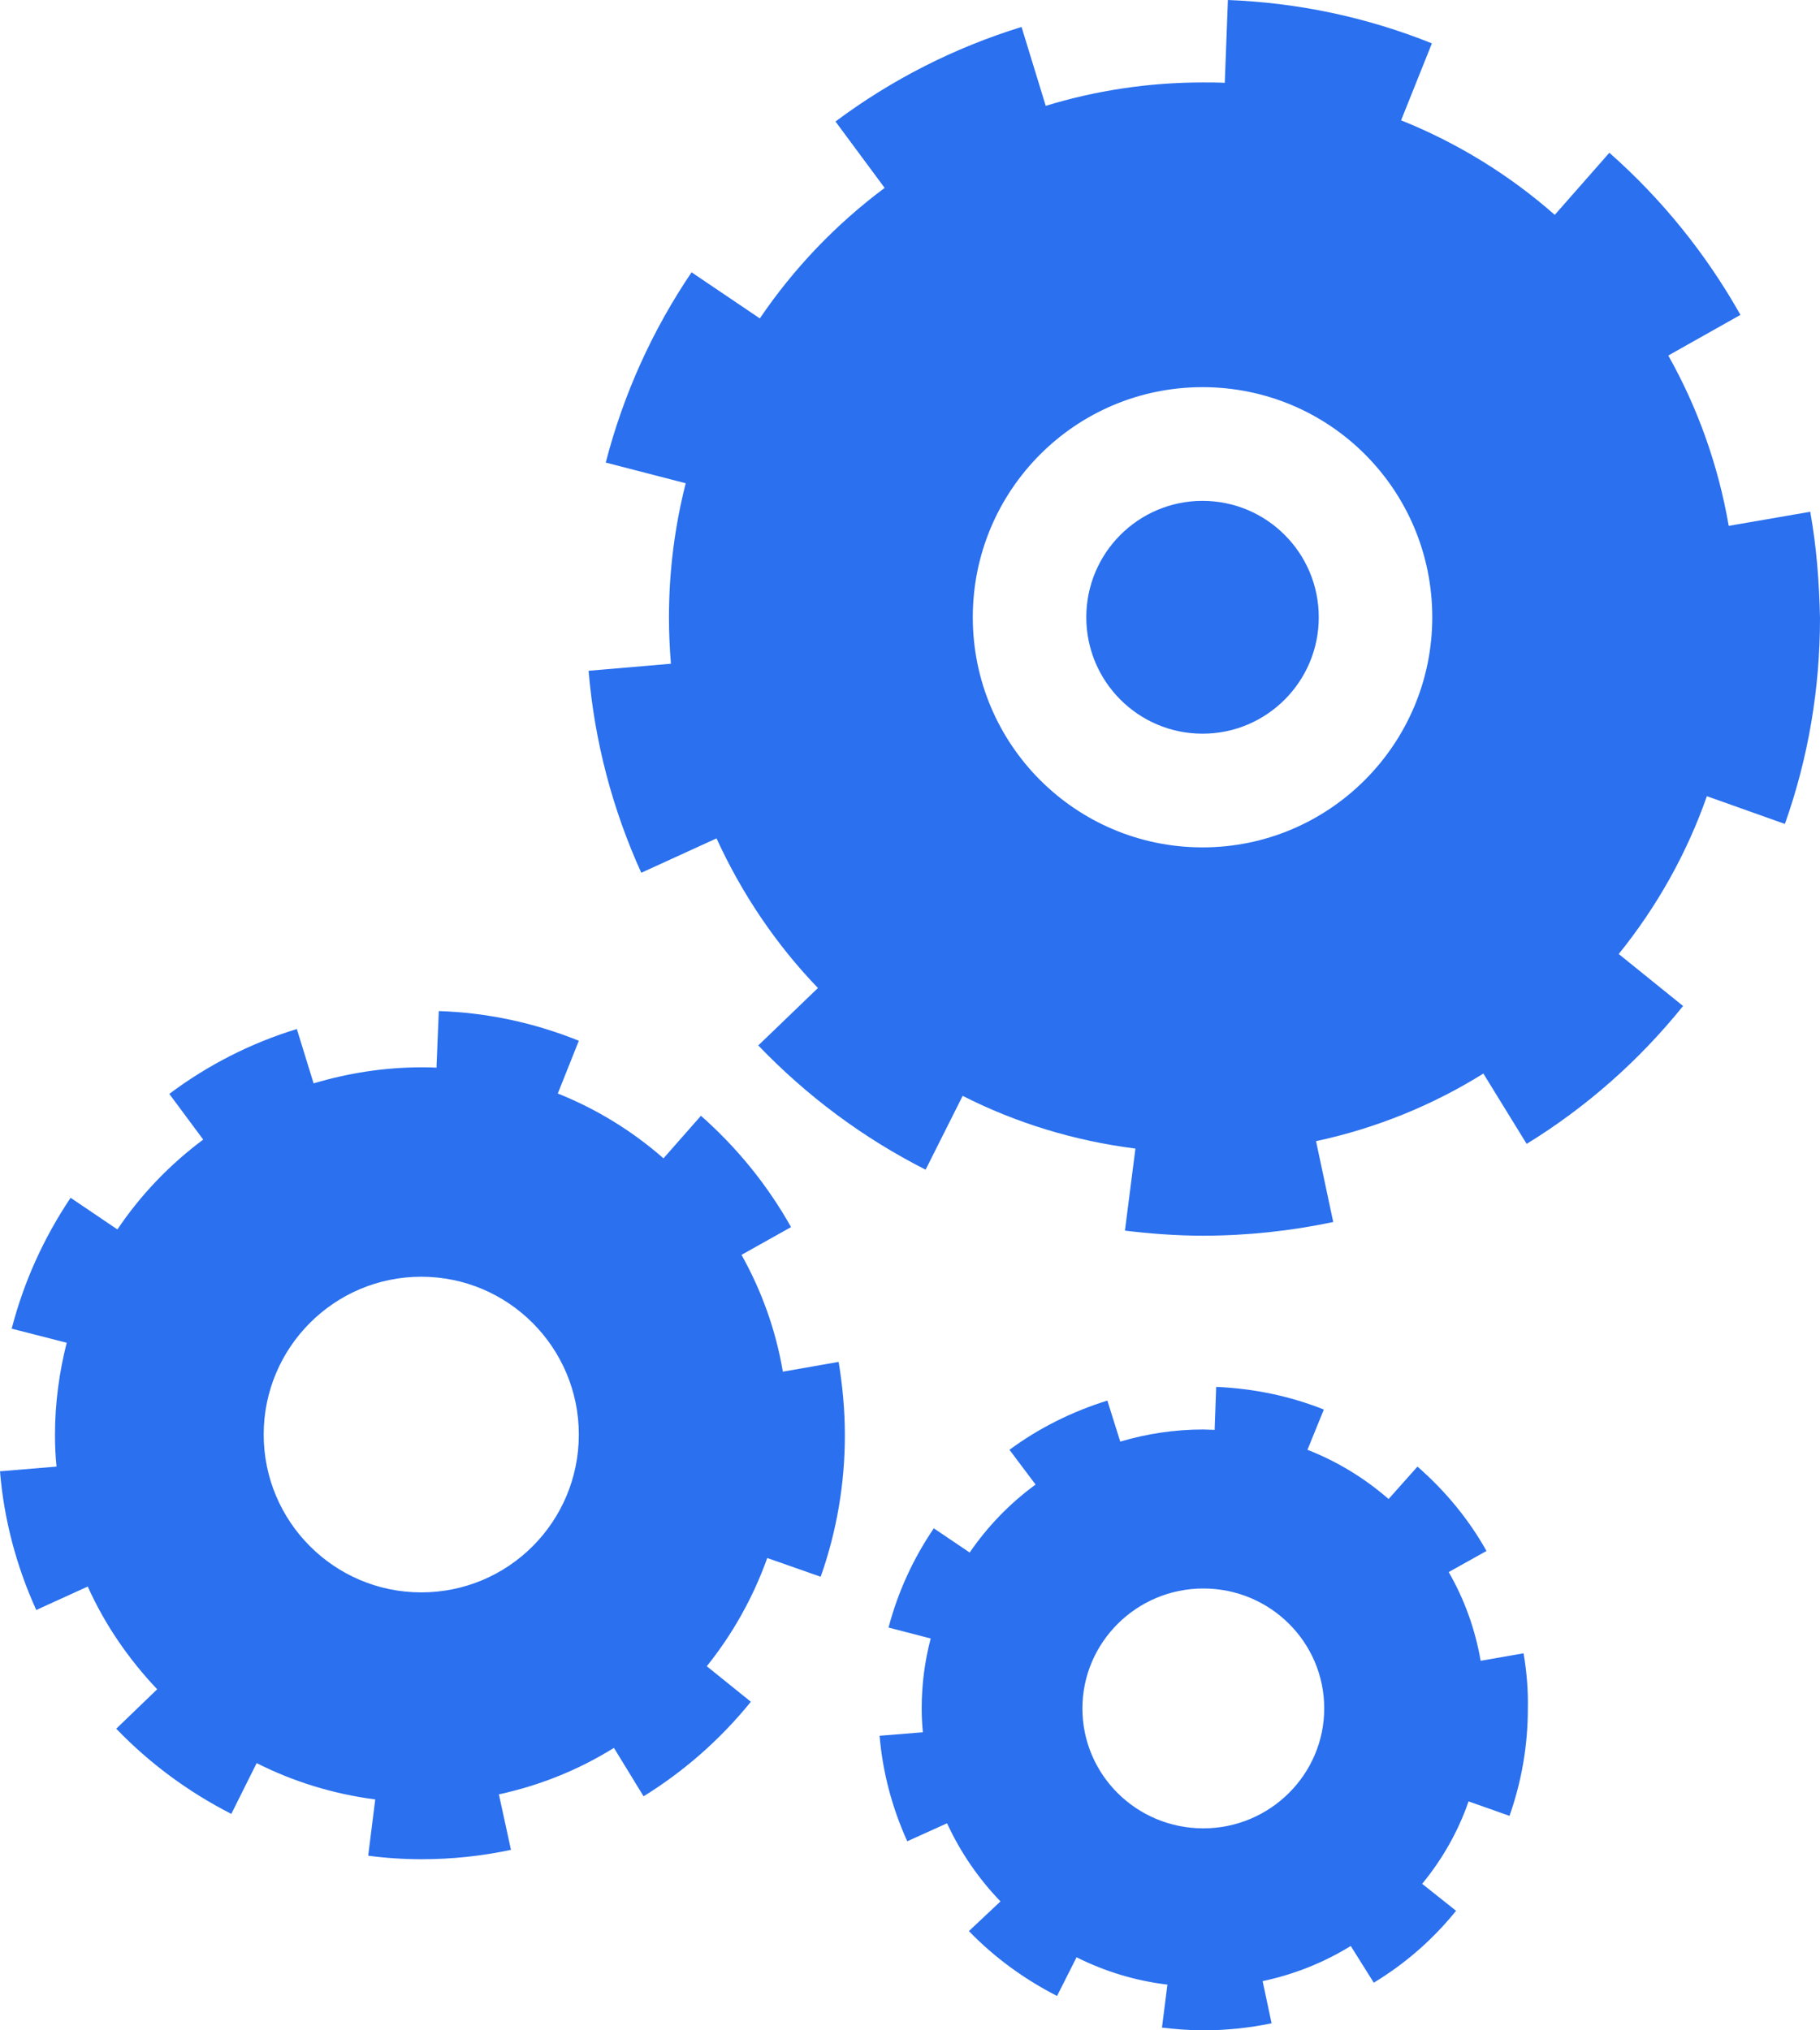 <svg width="52" height="58" viewBox="0 0 52 58" fill="none" xmlns="http://www.w3.org/2000/svg">
<path d="M51.721 14.62L49.392 15.022C49.091 13.281 48.501 11.64 47.665 10.156L49.727 8.995C48.746 7.254 47.486 5.692 45.982 4.364L44.422 6.138C43.129 5 41.647 4.085 40.031 3.437L40.911 1.239C39.05 0.491 37.089 0.078 35.083 0L34.994 2.366C34.782 2.355 34.581 2.355 34.37 2.355C32.809 2.355 31.294 2.589 29.878 3.024L29.187 0.77C27.27 1.362 25.487 2.266 23.871 3.471L25.276 5.368C23.883 6.406 22.679 7.667 21.709 9.096L19.759 7.779C18.634 9.442 17.809 11.272 17.307 13.214L19.592 13.805C19.28 15.033 19.113 16.316 19.113 17.644C19.113 18.091 19.135 18.526 19.169 18.961L16.817 19.162C16.984 21.171 17.497 23.113 18.322 24.932L20.472 23.95C21.197 25.535 22.177 26.985 23.37 28.224L21.665 29.865C23.058 31.316 24.663 32.51 26.446 33.414L27.505 31.305C29.02 32.075 30.681 32.588 32.441 32.811L32.141 35.155C32.876 35.244 33.623 35.3 34.37 35.3C35.618 35.3 36.877 35.166 38.092 34.909L37.601 32.599C39.318 32.231 40.934 31.572 42.382 30.668L43.619 32.677C45.325 31.628 46.829 30.3 48.088 28.738L46.249 27.253C47.331 25.914 48.189 24.396 48.768 22.745L50.997 23.537C51.666 21.651 52 19.675 52 17.655C51.978 16.629 51.9 15.613 51.721 14.62ZM34.358 24.207C30.736 24.207 27.794 21.271 27.794 17.633C27.794 14.006 30.725 11.06 34.358 11.06C37.992 11.06 40.922 13.995 40.922 17.633C40.922 21.26 37.98 24.207 34.358 24.207Z" fill="#2A70EF"/>
<path d="M34.358 20.959C36.193 20.959 37.679 19.47 37.679 17.633C37.679 15.797 36.193 14.308 34.358 14.308C32.524 14.308 31.037 15.797 31.037 17.633C31.037 19.47 32.524 20.959 34.358 20.959Z" fill="#2A70EF"/>
<path d="M23.961 38.905L22.367 39.184C22.166 37.99 21.754 36.862 21.186 35.847L22.601 35.054C21.932 33.86 21.063 32.789 20.027 31.874L18.957 33.09C18.065 32.309 17.051 31.684 15.937 31.238L16.538 29.731C15.268 29.218 13.919 28.927 12.537 28.883L12.471 30.501C12.326 30.49 12.192 30.49 12.047 30.49C10.977 30.49 9.941 30.657 8.96 30.948L8.481 29.396C7.166 29.798 5.94 30.423 4.837 31.249L5.806 32.554C4.848 33.269 4.023 34.128 3.354 35.121L2.017 34.217C1.248 35.367 0.68 36.617 0.334 37.956L1.906 38.358C1.694 39.195 1.571 40.077 1.571 40.992C1.571 41.293 1.583 41.594 1.616 41.896L0 42.03C0.111 43.402 0.468 44.742 1.036 45.992L2.507 45.322C2.998 46.416 3.678 47.398 4.491 48.257L3.321 49.384C4.279 50.377 5.383 51.192 6.609 51.817L7.333 50.366C8.369 50.891 9.517 51.248 10.721 51.404L10.52 53.011C11.022 53.078 11.534 53.112 12.047 53.112C12.905 53.112 13.763 53.022 14.599 52.844L14.254 51.259C15.435 51.002 16.538 50.556 17.541 49.931L18.388 51.315C19.558 50.59 20.584 49.685 21.453 48.614L20.194 47.599C20.929 46.683 21.52 45.634 21.921 44.507L23.448 45.043C23.905 43.748 24.139 42.387 24.139 41.003C24.139 40.277 24.072 39.586 23.961 38.905ZM12.036 45.489C9.551 45.489 7.534 43.469 7.534 40.98C7.534 38.492 9.551 36.472 12.036 36.472C14.521 36.472 16.538 38.492 16.538 40.98C16.538 43.469 14.532 45.489 12.036 45.489Z" fill="#2A70EF"/>
<path d="M43.53 47.23L42.304 47.443C42.148 46.538 41.836 45.679 41.391 44.909L42.471 44.306C41.959 43.391 41.29 42.588 40.499 41.896L39.674 42.822C38.994 42.231 38.214 41.751 37.356 41.416L37.824 40.266C36.844 39.876 35.807 39.664 34.748 39.619L34.704 40.847C34.592 40.847 34.481 40.836 34.381 40.836C33.556 40.836 32.765 40.958 32.007 41.182L31.639 40.01C30.636 40.322 29.689 40.791 28.842 41.416L29.588 42.409C28.853 42.945 28.218 43.603 27.705 44.351L26.68 43.659C26.089 44.53 25.654 45.478 25.387 46.494L26.591 46.806C26.424 47.443 26.334 48.112 26.334 48.804C26.334 49.038 26.346 49.262 26.368 49.485L25.131 49.585C25.22 50.634 25.487 51.639 25.922 52.599L27.059 52.085C27.438 52.911 27.961 53.67 28.585 54.317L27.683 55.165C28.418 55.924 29.265 56.538 30.201 57.018L30.759 55.913C31.561 56.315 32.43 56.583 33.355 56.694L33.199 57.922C33.589 57.967 33.979 58 34.37 58C35.027 58 35.684 57.933 36.331 57.799L36.075 56.594C36.977 56.404 37.835 56.058 38.593 55.59L39.251 56.639C40.154 56.092 40.945 55.4 41.602 54.585L40.633 53.815C41.201 53.123 41.658 52.331 41.959 51.46L43.129 51.873C43.474 50.891 43.653 49.864 43.653 48.804C43.664 48.279 43.619 47.744 43.53 47.23ZM34.381 52.23C32.475 52.23 30.926 50.701 30.926 48.804C30.926 46.918 32.475 45.378 34.381 45.378C36.286 45.378 37.835 46.907 37.835 48.804C37.835 50.69 36.286 52.23 34.381 52.23Z" fill="#2A70EF"/>
</svg>